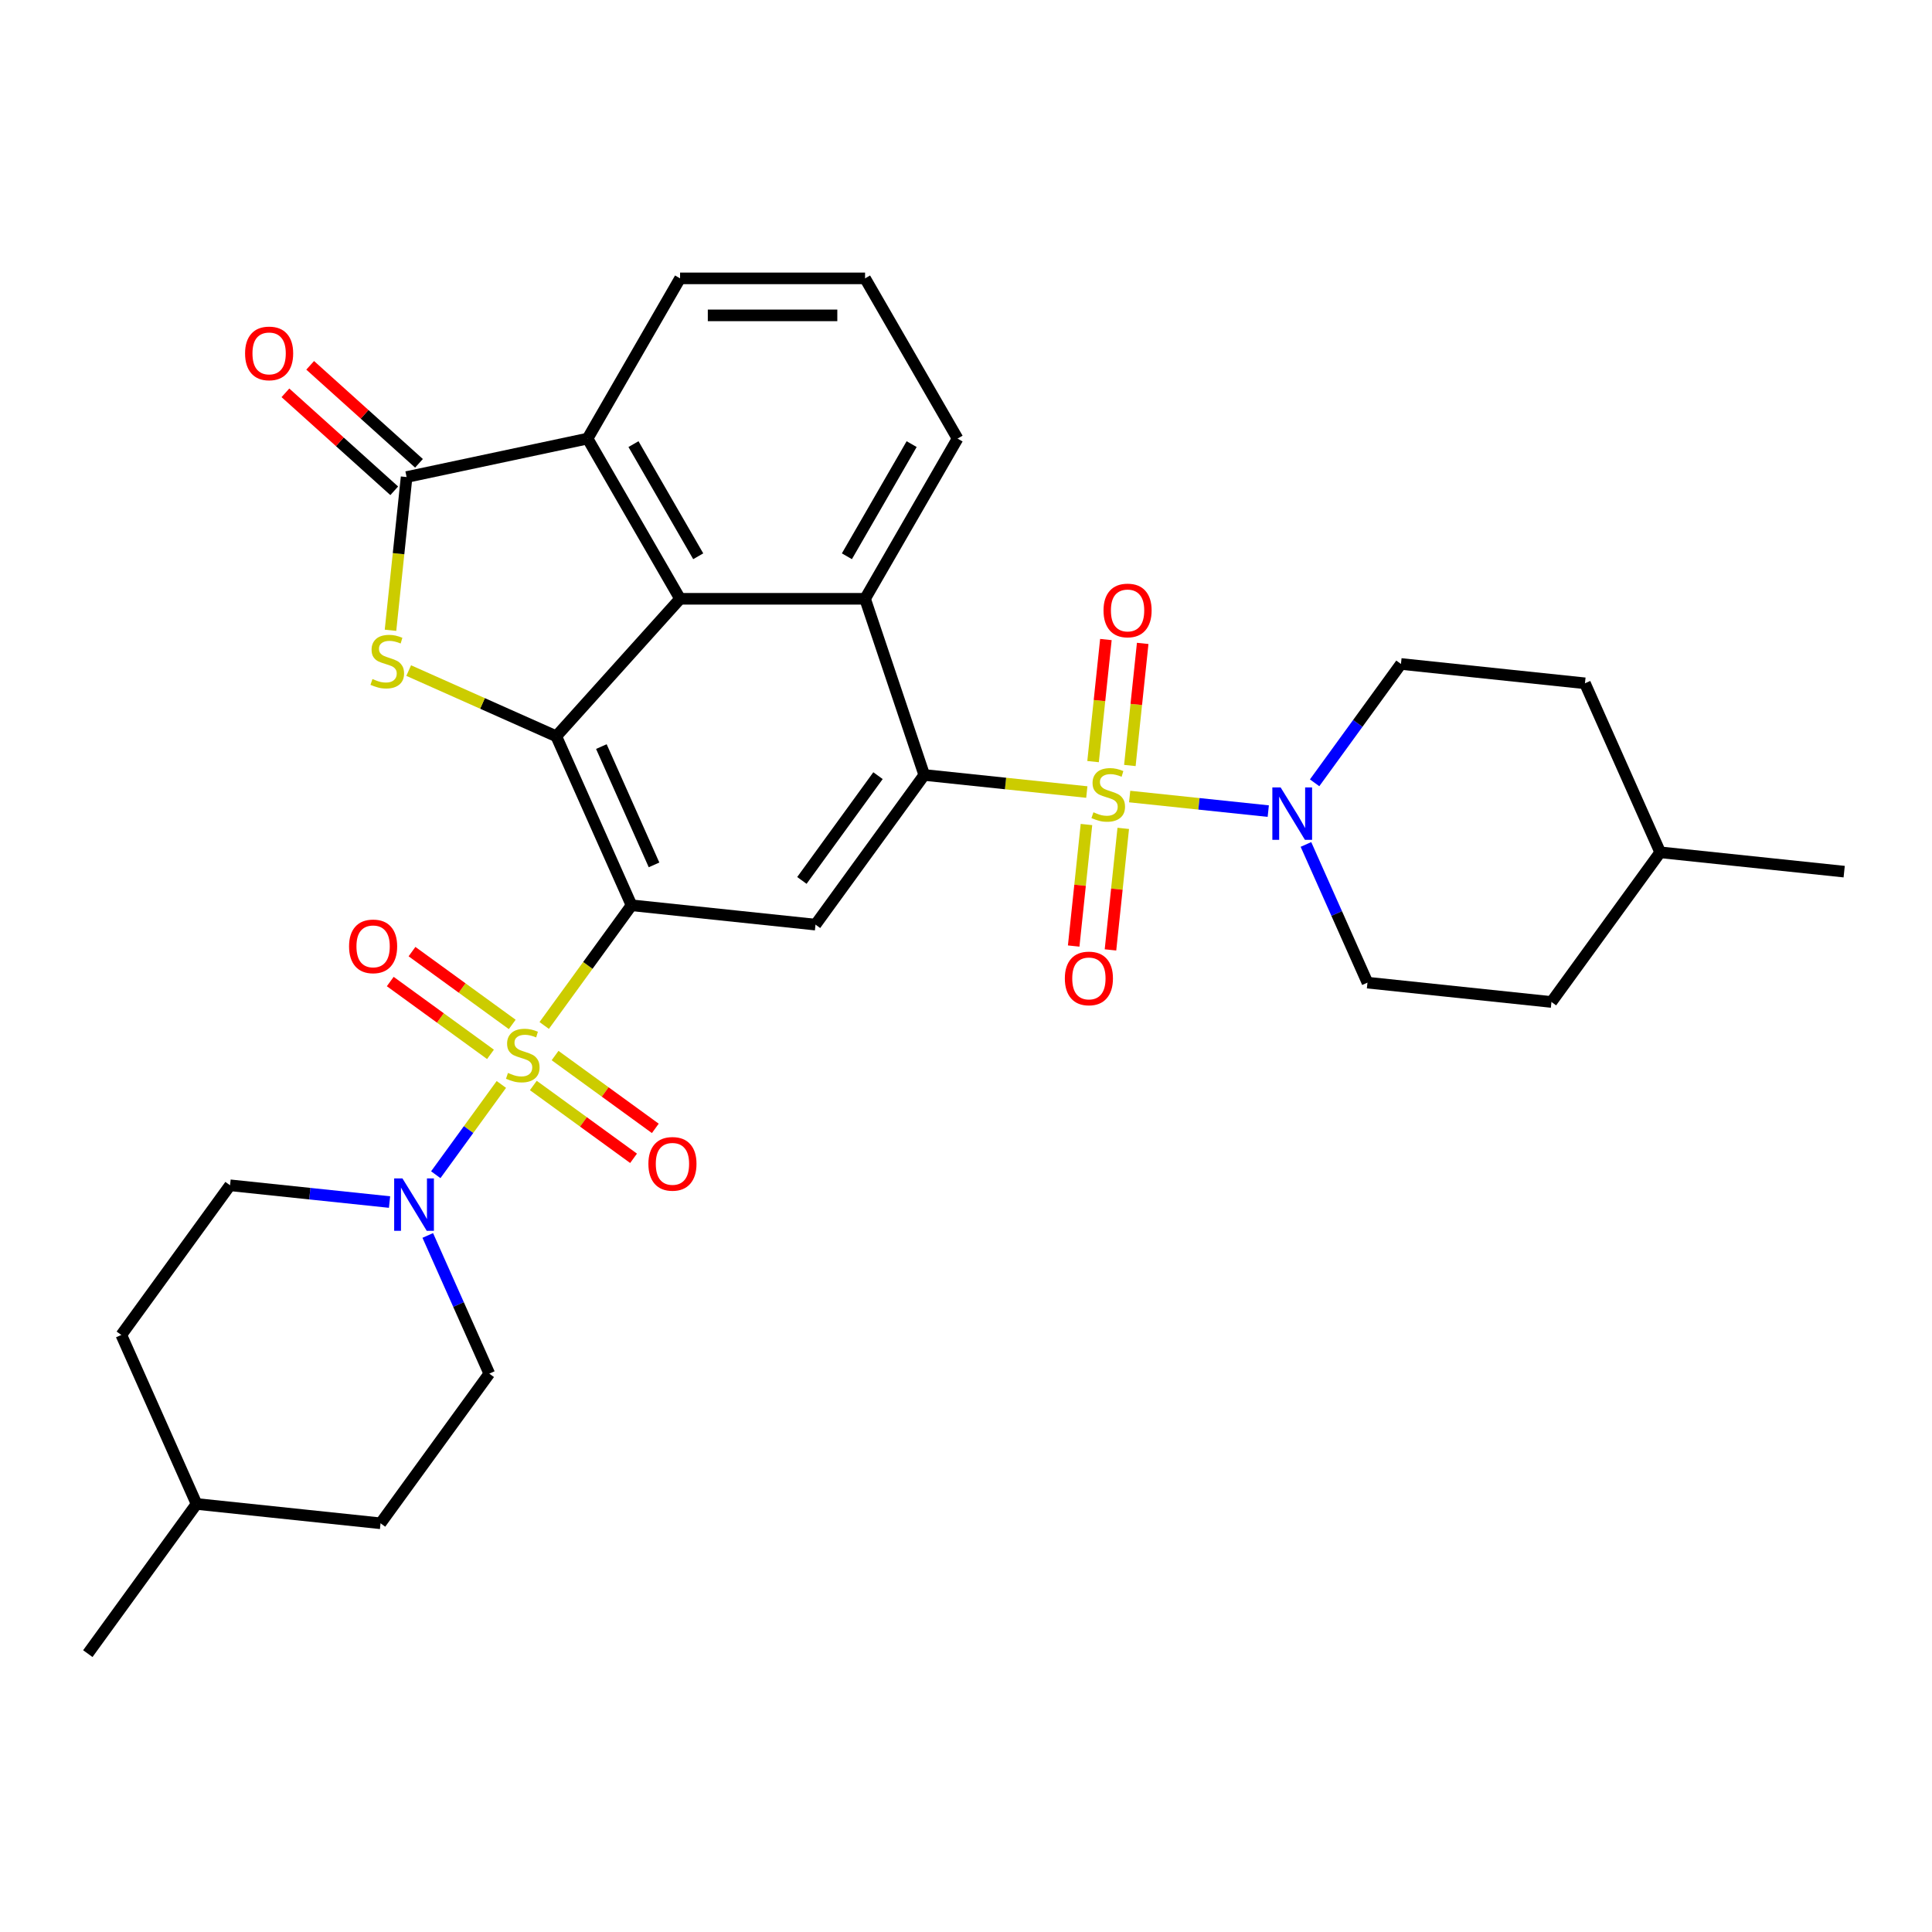 <?xml version='1.0' encoding='iso-8859-1'?>
<svg version='1.1' baseProfile='full'
              xmlns='http://www.w3.org/2000/svg'
                      xmlns:rdkit='http://www.rdkit.org/xml'
                      xmlns:xlink='http://www.w3.org/1999/xlink'
                  xml:space='preserve'
width='1000px' height='1000px' viewBox='0 0 1000 1000'>
<!-- END OF HEADER -->
<rect style='opacity:1.0;fill:#FFFFFF;stroke:none' width='1000' height='1000' x='0' y='0'> </rect>
<path class='bond-1' d='M 281.679,530.782 L 304.276,499.679' style='fill:none;fill-rule:evenodd;stroke:#CCCC00;stroke-width:6px;stroke-linecap:butt;stroke-linejoin:miter;stroke-opacity:1' />
<path class='bond-1' d='M 304.276,499.679 L 326.874,468.576' style='fill:none;fill-rule:evenodd;stroke:#000000;stroke-width:6px;stroke-linecap:butt;stroke-linejoin:miter;stroke-opacity:1' />
<path class='bond-9' d='M 259.502,561.306 L 242.528,584.668' style='fill:none;fill-rule:evenodd;stroke:#CCCC00;stroke-width:6px;stroke-linecap:butt;stroke-linejoin:miter;stroke-opacity:1' />
<path class='bond-9' d='M 242.528,584.668 L 225.554,608.031' style='fill:none;fill-rule:evenodd;stroke:#0000FF;stroke-width:6px;stroke-linecap:butt;stroke-linejoin:miter;stroke-opacity:1' />
<path class='bond-12' d='M 276.05,561.847 L 301.99,580.693' style='fill:none;fill-rule:evenodd;stroke:#CCCC00;stroke-width:6px;stroke-linecap:butt;stroke-linejoin:miter;stroke-opacity:1' />
<path class='bond-12' d='M 301.99,580.693 L 327.93,599.54' style='fill:none;fill-rule:evenodd;stroke:#FF0000;stroke-width:6px;stroke-linecap:butt;stroke-linejoin:miter;stroke-opacity:1' />
<path class='bond-12' d='M 287.307,546.353 L 313.247,565.2' style='fill:none;fill-rule:evenodd;stroke:#CCCC00;stroke-width:6px;stroke-linecap:butt;stroke-linejoin:miter;stroke-opacity:1' />
<path class='bond-12' d='M 313.247,565.2 L 339.187,584.046' style='fill:none;fill-rule:evenodd;stroke:#FF0000;stroke-width:6px;stroke-linecap:butt;stroke-linejoin:miter;stroke-opacity:1' />
<path class='bond-13' d='M 265.13,530.241 L 239.19,511.394' style='fill:none;fill-rule:evenodd;stroke:#CCCC00;stroke-width:6px;stroke-linecap:butt;stroke-linejoin:miter;stroke-opacity:1' />
<path class='bond-13' d='M 239.19,511.394 L 213.25,492.548' style='fill:none;fill-rule:evenodd;stroke:#FF0000;stroke-width:6px;stroke-linecap:butt;stroke-linejoin:miter;stroke-opacity:1' />
<path class='bond-13' d='M 253.873,545.734 L 227.933,526.888' style='fill:none;fill-rule:evenodd;stroke:#CCCC00;stroke-width:6px;stroke-linecap:butt;stroke-linejoin:miter;stroke-opacity:1' />
<path class='bond-13' d='M 227.933,526.888 L 201.993,508.041' style='fill:none;fill-rule:evenodd;stroke:#FF0000;stroke-width:6px;stroke-linecap:butt;stroke-linejoin:miter;stroke-opacity:1' />
<path class='bond-0' d='M 562.532,409.96 L 520.46,405.539' style='fill:none;fill-rule:evenodd;stroke:#CCCC00;stroke-width:6px;stroke-linecap:butt;stroke-linejoin:miter;stroke-opacity:1' />
<path class='bond-0' d='M 520.46,405.539 L 478.389,401.117' style='fill:none;fill-rule:evenodd;stroke:#000000;stroke-width:6px;stroke-linecap:butt;stroke-linejoin:miter;stroke-opacity:1' />
<path class='bond-10' d='M 584.709,412.291 L 620.581,416.062' style='fill:none;fill-rule:evenodd;stroke:#CCCC00;stroke-width:6px;stroke-linecap:butt;stroke-linejoin:miter;stroke-opacity:1' />
<path class='bond-10' d='M 620.581,416.062 L 656.452,419.832' style='fill:none;fill-rule:evenodd;stroke:#0000FF;stroke-width:6px;stroke-linecap:butt;stroke-linejoin:miter;stroke-opacity:1' />
<path class='bond-14' d='M 562.348,426.767 L 559.042,458.218' style='fill:none;fill-rule:evenodd;stroke:#CCCC00;stroke-width:6px;stroke-linecap:butt;stroke-linejoin:miter;stroke-opacity:1' />
<path class='bond-14' d='M 559.042,458.218 L 555.737,489.669' style='fill:none;fill-rule:evenodd;stroke:#FF0000;stroke-width:6px;stroke-linecap:butt;stroke-linejoin:miter;stroke-opacity:1' />
<path class='bond-14' d='M 581.394,428.769 L 578.089,460.22' style='fill:none;fill-rule:evenodd;stroke:#CCCC00;stroke-width:6px;stroke-linecap:butt;stroke-linejoin:miter;stroke-opacity:1' />
<path class='bond-14' d='M 578.089,460.22 L 574.783,491.67' style='fill:none;fill-rule:evenodd;stroke:#FF0000;stroke-width:6px;stroke-linecap:butt;stroke-linejoin:miter;stroke-opacity:1' />
<path class='bond-15' d='M 584.816,396.212 L 588.137,364.618' style='fill:none;fill-rule:evenodd;stroke:#CCCC00;stroke-width:6px;stroke-linecap:butt;stroke-linejoin:miter;stroke-opacity:1' />
<path class='bond-15' d='M 588.137,364.618 L 591.458,333.023' style='fill:none;fill-rule:evenodd;stroke:#FF0000;stroke-width:6px;stroke-linecap:butt;stroke-linejoin:miter;stroke-opacity:1' />
<path class='bond-15' d='M 565.77,394.21 L 569.091,362.616' style='fill:none;fill-rule:evenodd;stroke:#CCCC00;stroke-width:6px;stroke-linecap:butt;stroke-linejoin:miter;stroke-opacity:1' />
<path class='bond-15' d='M 569.091,362.616 L 572.411,331.021' style='fill:none;fill-rule:evenodd;stroke:#FF0000;stroke-width:6px;stroke-linecap:butt;stroke-linejoin:miter;stroke-opacity:1' />
<path class='bond-2' d='M 326.874,468.576 L 287.926,381.098' style='fill:none;fill-rule:evenodd;stroke:#000000;stroke-width:6px;stroke-linecap:butt;stroke-linejoin:miter;stroke-opacity:1' />
<path class='bond-2' d='M 338.527,447.665 L 311.264,386.43' style='fill:none;fill-rule:evenodd;stroke:#000000;stroke-width:6px;stroke-linecap:butt;stroke-linejoin:miter;stroke-opacity:1' />
<path class='bond-7' d='M 326.874,468.576 L 422.105,478.585' style='fill:none;fill-rule:evenodd;stroke:#000000;stroke-width:6px;stroke-linecap:butt;stroke-linejoin:miter;stroke-opacity:1' />
<path class='bond-4' d='M 287.926,381.098 L 249.732,364.093' style='fill:none;fill-rule:evenodd;stroke:#000000;stroke-width:6px;stroke-linecap:butt;stroke-linejoin:miter;stroke-opacity:1' />
<path class='bond-4' d='M 249.732,364.093 L 211.538,347.088' style='fill:none;fill-rule:evenodd;stroke:#CCCC00;stroke-width:6px;stroke-linecap:butt;stroke-linejoin:miter;stroke-opacity:1' />
<path class='bond-5' d='M 287.926,381.098 L 352,309.938' style='fill:none;fill-rule:evenodd;stroke:#000000;stroke-width:6px;stroke-linecap:butt;stroke-linejoin:miter;stroke-opacity:1' />
<path class='bond-3' d='M 478.389,401.117 L 422.105,478.585' style='fill:none;fill-rule:evenodd;stroke:#000000;stroke-width:6px;stroke-linecap:butt;stroke-linejoin:miter;stroke-opacity:1' />
<path class='bond-3' d='M 454.453,401.48 L 415.054,455.708' style='fill:none;fill-rule:evenodd;stroke:#000000;stroke-width:6px;stroke-linecap:butt;stroke-linejoin:miter;stroke-opacity:1' />
<path class='bond-8' d='M 478.389,401.117 L 447.755,309.938' style='fill:none;fill-rule:evenodd;stroke:#000000;stroke-width:6px;stroke-linecap:butt;stroke-linejoin:miter;stroke-opacity:1' />
<path class='bond-6' d='M 202.122,326.236 L 206.29,286.578' style='fill:none;fill-rule:evenodd;stroke:#CCCC00;stroke-width:6px;stroke-linecap:butt;stroke-linejoin:miter;stroke-opacity:1' />
<path class='bond-6' d='M 206.29,286.578 L 210.458,246.92' style='fill:none;fill-rule:evenodd;stroke:#000000;stroke-width:6px;stroke-linecap:butt;stroke-linejoin:miter;stroke-opacity:1' />
<path class='bond-11' d='M 352,309.938 L 304.122,227.011' style='fill:none;fill-rule:evenodd;stroke:#000000;stroke-width:6px;stroke-linecap:butt;stroke-linejoin:miter;stroke-opacity:1' />
<path class='bond-11' d='M 361.403,287.923 L 327.889,229.874' style='fill:none;fill-rule:evenodd;stroke:#000000;stroke-width:6px;stroke-linecap:butt;stroke-linejoin:miter;stroke-opacity:1' />
<path class='bond-33' d='M 352,309.938 L 447.755,309.938' style='fill:none;fill-rule:evenodd;stroke:#000000;stroke-width:6px;stroke-linecap:butt;stroke-linejoin:miter;stroke-opacity:1' />
<path class='bond-16' d='M 216.866,239.804 L 188.707,214.449' style='fill:none;fill-rule:evenodd;stroke:#000000;stroke-width:6px;stroke-linecap:butt;stroke-linejoin:miter;stroke-opacity:1' />
<path class='bond-16' d='M 188.707,214.449 L 160.547,189.094' style='fill:none;fill-rule:evenodd;stroke:#FF0000;stroke-width:6px;stroke-linecap:butt;stroke-linejoin:miter;stroke-opacity:1' />
<path class='bond-16' d='M 204.051,254.036 L 175.892,228.681' style='fill:none;fill-rule:evenodd;stroke:#000000;stroke-width:6px;stroke-linecap:butt;stroke-linejoin:miter;stroke-opacity:1' />
<path class='bond-16' d='M 175.892,228.681 L 147.733,203.326' style='fill:none;fill-rule:evenodd;stroke:#FF0000;stroke-width:6px;stroke-linecap:butt;stroke-linejoin:miter;stroke-opacity:1' />
<path class='bond-34' d='M 210.458,246.92 L 304.122,227.011' style='fill:none;fill-rule:evenodd;stroke:#000000;stroke-width:6px;stroke-linecap:butt;stroke-linejoin:miter;stroke-opacity:1' />
<path class='bond-21' d='M 447.755,309.938 L 495.633,227.011' style='fill:none;fill-rule:evenodd;stroke:#000000;stroke-width:6px;stroke-linecap:butt;stroke-linejoin:miter;stroke-opacity:1' />
<path class='bond-21' d='M 438.352,287.923 L 471.866,229.874' style='fill:none;fill-rule:evenodd;stroke:#000000;stroke-width:6px;stroke-linecap:butt;stroke-linejoin:miter;stroke-opacity:1' />
<path class='bond-17' d='M 201.628,622.179 L 160.351,617.841' style='fill:none;fill-rule:evenodd;stroke:#0000FF;stroke-width:6px;stroke-linecap:butt;stroke-linejoin:miter;stroke-opacity:1' />
<path class='bond-17' d='M 160.351,617.841 L 119.075,613.503' style='fill:none;fill-rule:evenodd;stroke:#000000;stroke-width:6px;stroke-linecap:butt;stroke-linejoin:miter;stroke-opacity:1' />
<path class='bond-19' d='M 221.409,639.465 L 237.331,675.227' style='fill:none;fill-rule:evenodd;stroke:#0000FF;stroke-width:6px;stroke-linecap:butt;stroke-linejoin:miter;stroke-opacity:1' />
<path class='bond-19' d='M 237.331,675.227 L 253.254,710.989' style='fill:none;fill-rule:evenodd;stroke:#000000;stroke-width:6px;stroke-linecap:butt;stroke-linejoin:miter;stroke-opacity:1' />
<path class='bond-18' d='M 675.954,437.088 L 691.877,472.85' style='fill:none;fill-rule:evenodd;stroke:#0000FF;stroke-width:6px;stroke-linecap:butt;stroke-linejoin:miter;stroke-opacity:1' />
<path class='bond-18' d='M 691.877,472.85 L 707.799,508.612' style='fill:none;fill-rule:evenodd;stroke:#000000;stroke-width:6px;stroke-linecap:butt;stroke-linejoin:miter;stroke-opacity:1' />
<path class='bond-20' d='M 680.442,405.182 L 702.789,374.425' style='fill:none;fill-rule:evenodd;stroke:#0000FF;stroke-width:6px;stroke-linecap:butt;stroke-linejoin:miter;stroke-opacity:1' />
<path class='bond-20' d='M 702.789,374.425 L 725.135,343.667' style='fill:none;fill-rule:evenodd;stroke:#000000;stroke-width:6px;stroke-linecap:butt;stroke-linejoin:miter;stroke-opacity:1' />
<path class='bond-26' d='M 304.122,227.011 L 352,144.084' style='fill:none;fill-rule:evenodd;stroke:#000000;stroke-width:6px;stroke-linecap:butt;stroke-linejoin:miter;stroke-opacity:1' />
<path class='bond-23' d='M 119.075,613.503 L 62.791,690.971' style='fill:none;fill-rule:evenodd;stroke:#000000;stroke-width:6px;stroke-linecap:butt;stroke-linejoin:miter;stroke-opacity:1' />
<path class='bond-25' d='M 707.799,508.612 L 803.03,518.622' style='fill:none;fill-rule:evenodd;stroke:#000000;stroke-width:6px;stroke-linecap:butt;stroke-linejoin:miter;stroke-opacity:1' />
<path class='bond-22' d='M 253.254,710.989 L 196.97,788.457' style='fill:none;fill-rule:evenodd;stroke:#000000;stroke-width:6px;stroke-linecap:butt;stroke-linejoin:miter;stroke-opacity:1' />
<path class='bond-24' d='M 725.135,343.667 L 820.367,353.676' style='fill:none;fill-rule:evenodd;stroke:#000000;stroke-width:6px;stroke-linecap:butt;stroke-linejoin:miter;stroke-opacity:1' />
<path class='bond-29' d='M 495.633,227.011 L 447.755,144.084' style='fill:none;fill-rule:evenodd;stroke:#000000;stroke-width:6px;stroke-linecap:butt;stroke-linejoin:miter;stroke-opacity:1' />
<path class='bond-27' d='M 196.97,788.457 L 101.738,778.448' style='fill:none;fill-rule:evenodd;stroke:#000000;stroke-width:6px;stroke-linecap:butt;stroke-linejoin:miter;stroke-opacity:1' />
<path class='bond-32' d='M 62.791,690.971 L 101.738,778.448' style='fill:none;fill-rule:evenodd;stroke:#000000;stroke-width:6px;stroke-linecap:butt;stroke-linejoin:miter;stroke-opacity:1' />
<path class='bond-28' d='M 820.367,353.676 L 859.314,441.154' style='fill:none;fill-rule:evenodd;stroke:#000000;stroke-width:6px;stroke-linecap:butt;stroke-linejoin:miter;stroke-opacity:1' />
<path class='bond-36' d='M 803.03,518.622 L 859.314,441.154' style='fill:none;fill-rule:evenodd;stroke:#000000;stroke-width:6px;stroke-linecap:butt;stroke-linejoin:miter;stroke-opacity:1' />
<path class='bond-35' d='M 352,144.084 L 447.755,144.084' style='fill:none;fill-rule:evenodd;stroke:#000000;stroke-width:6px;stroke-linecap:butt;stroke-linejoin:miter;stroke-opacity:1' />
<path class='bond-35' d='M 366.363,163.235 L 433.392,163.235' style='fill:none;fill-rule:evenodd;stroke:#000000;stroke-width:6px;stroke-linecap:butt;stroke-linejoin:miter;stroke-opacity:1' />
<path class='bond-31' d='M 101.738,778.448 L 45.455,855.916' style='fill:none;fill-rule:evenodd;stroke:#000000;stroke-width:6px;stroke-linecap:butt;stroke-linejoin:miter;stroke-opacity:1' />
<path class='bond-30' d='M 859.314,441.154 L 954.545,451.163' style='fill:none;fill-rule:evenodd;stroke:#000000;stroke-width:6px;stroke-linecap:butt;stroke-linejoin:miter;stroke-opacity:1' />
<path  class='atom-0' d='M 262.93 555.351
Q 263.236 555.466, 264.5 556.002
Q 265.764 556.539, 267.143 556.883
Q 268.56 557.19, 269.939 557.19
Q 272.505 557.19, 273.999 555.964
Q 275.493 554.7, 275.493 552.517
Q 275.493 551.023, 274.727 550.104
Q 273.999 549.185, 272.85 548.687
Q 271.701 548.189, 269.786 547.614
Q 267.373 546.886, 265.917 546.197
Q 264.5 545.507, 263.466 544.052
Q 262.47 542.597, 262.47 540.145
Q 262.47 536.736, 264.768 534.63
Q 267.105 532.523, 271.701 532.523
Q 274.842 532.523, 278.404 534.017
L 277.523 536.966
Q 274.267 535.625, 271.816 535.625
Q 269.173 535.625, 267.717 536.736
Q 266.262 537.809, 266.3 539.686
Q 266.3 541.141, 267.028 542.022
Q 267.794 542.903, 268.866 543.401
Q 269.977 543.899, 271.816 544.473
Q 274.267 545.239, 275.723 546.005
Q 277.178 546.771, 278.212 548.342
Q 279.285 549.874, 279.285 552.517
Q 279.285 556.27, 276.757 558.3
Q 274.267 560.292, 270.092 560.292
Q 267.679 560.292, 265.841 559.756
Q 264.04 559.258, 261.895 558.377
L 262.93 555.351
' fill='#CCCC00'/>
<path  class='atom-1' d='M 565.96 420.433
Q 566.266 420.548, 567.53 421.085
Q 568.794 421.621, 570.173 421.966
Q 571.59 422.272, 572.969 422.272
Q 575.535 422.272, 577.029 421.046
Q 578.523 419.782, 578.523 417.599
Q 578.523 416.105, 577.757 415.186
Q 577.029 414.267, 575.88 413.769
Q 574.731 413.271, 572.816 412.696
Q 570.403 411.969, 568.947 411.279
Q 567.53 410.59, 566.496 409.134
Q 565.5 407.679, 565.5 405.227
Q 565.5 401.818, 567.798 399.712
Q 570.135 397.605, 574.731 397.605
Q 577.872 397.605, 581.434 399.099
L 580.553 402.048
Q 577.297 400.708, 574.846 400.708
Q 572.203 400.708, 570.748 401.818
Q 569.292 402.891, 569.33 404.768
Q 569.33 406.223, 570.058 407.104
Q 570.824 407.985, 571.897 408.483
Q 573.007 408.981, 574.846 409.556
Q 577.297 410.322, 578.753 411.088
Q 580.208 411.854, 581.242 413.424
Q 582.315 414.956, 582.315 417.599
Q 582.315 421.353, 579.787 423.383
Q 577.297 425.374, 573.122 425.374
Q 570.709 425.374, 568.871 424.838
Q 567.071 424.34, 564.926 423.459
L 565.96 420.433
' fill='#CCCC00'/>
<path  class='atom-5' d='M 192.789 351.458
Q 193.095 351.573, 194.359 352.11
Q 195.623 352.646, 197.002 352.99
Q 198.419 353.297, 199.798 353.297
Q 202.364 353.297, 203.858 352.071
Q 205.352 350.807, 205.352 348.624
Q 205.352 347.13, 204.586 346.211
Q 203.858 345.292, 202.709 344.794
Q 201.56 344.296, 199.645 343.721
Q 197.232 342.994, 195.776 342.304
Q 194.359 341.615, 193.325 340.159
Q 192.329 338.704, 192.329 336.252
Q 192.329 332.843, 194.627 330.737
Q 196.964 328.63, 201.56 328.63
Q 204.701 328.63, 208.263 330.124
L 207.382 333.073
Q 204.126 331.733, 201.675 331.733
Q 199.032 331.733, 197.577 332.843
Q 196.121 333.916, 196.159 335.793
Q 196.159 337.248, 196.887 338.129
Q 197.653 339.01, 198.726 339.508
Q 199.836 340.006, 201.675 340.581
Q 204.126 341.347, 205.582 342.113
Q 207.037 342.879, 208.071 344.449
Q 209.144 345.981, 209.144 348.624
Q 209.144 352.378, 206.616 354.408
Q 204.126 356.399, 199.951 356.399
Q 197.538 356.399, 195.7 355.863
Q 193.899 355.365, 191.755 354.484
L 192.789 351.458
' fill='#CCCC00'/>
<path  class='atom-10' d='M 208.312 609.953
L 217.198 624.316
Q 218.079 625.733, 219.496 628.3
Q 220.913 630.866, 220.99 631.019
L 220.99 609.953
L 224.59 609.953
L 224.59 637.071
L 220.875 637.071
L 211.338 621.367
Q 210.227 619.528, 209.04 617.422
Q 207.891 615.315, 207.546 614.664
L 207.546 637.071
L 204.022 637.071
L 204.022 609.953
L 208.312 609.953
' fill='#0000FF'/>
<path  class='atom-11' d='M 662.857 407.576
L 671.743 421.939
Q 672.624 423.357, 674.042 425.923
Q 675.459 428.489, 675.535 428.642
L 675.535 407.576
L 679.136 407.576
L 679.136 434.694
L 675.42 434.694
L 665.883 418.99
Q 664.772 417.152, 663.585 415.045
Q 662.436 412.938, 662.091 412.287
L 662.091 434.694
L 658.567 434.694
L 658.567 407.576
L 662.857 407.576
' fill='#0000FF'/>
<path  class='atom-13' d='M 335.61 602.404
Q 335.61 595.893, 338.827 592.254
Q 342.045 588.615, 348.058 588.615
Q 354.072 588.615, 357.289 592.254
Q 360.506 595.893, 360.506 602.404
Q 360.506 608.992, 357.251 612.746
Q 353.995 616.461, 348.058 616.461
Q 342.083 616.461, 338.827 612.746
Q 335.61 609.031, 335.61 602.404
M 348.058 613.397
Q 352.195 613.397, 354.416 610.639
Q 356.676 607.843, 356.676 602.404
Q 356.676 597.08, 354.416 594.399
Q 352.195 591.68, 348.058 591.68
Q 343.921 591.68, 341.662 594.361
Q 339.44 597.042, 339.44 602.404
Q 339.44 607.881, 341.662 610.639
Q 343.921 613.397, 348.058 613.397
' fill='#FF0000'/>
<path  class='atom-14' d='M 180.674 489.836
Q 180.674 483.325, 183.891 479.686
Q 187.108 476.048, 193.122 476.048
Q 199.135 476.048, 202.353 479.686
Q 205.57 483.325, 205.57 489.836
Q 205.57 496.424, 202.314 500.178
Q 199.059 503.893, 193.122 503.893
Q 187.147 503.893, 183.891 500.178
Q 180.674 496.463, 180.674 489.836
M 193.122 500.829
Q 197.259 500.829, 199.48 498.071
Q 201.74 495.275, 201.74 489.836
Q 201.74 484.512, 199.48 481.831
Q 197.259 479.112, 193.122 479.112
Q 188.985 479.112, 186.725 481.793
Q 184.504 484.474, 184.504 489.836
Q 184.504 495.314, 186.725 498.071
Q 188.985 500.829, 193.122 500.829
' fill='#FF0000'/>
<path  class='atom-15' d='M 551.163 506.434
Q 551.163 499.922, 554.38 496.284
Q 557.598 492.645, 563.611 492.645
Q 569.625 492.645, 572.842 496.284
Q 576.059 499.922, 576.059 506.434
Q 576.059 513.022, 572.804 516.775
Q 569.548 520.491, 563.611 520.491
Q 557.636 520.491, 554.38 516.775
Q 551.163 513.06, 551.163 506.434
M 563.611 517.427
Q 567.748 517.427, 569.969 514.669
Q 572.229 511.873, 572.229 506.434
Q 572.229 501.11, 569.969 498.429
Q 567.748 495.709, 563.611 495.709
Q 559.474 495.709, 557.215 498.39
Q 554.993 501.071, 554.993 506.434
Q 554.993 511.911, 557.215 514.669
Q 559.474 517.427, 563.611 517.427
' fill='#FF0000'/>
<path  class='atom-16' d='M 571.181 315.971
Q 571.181 309.46, 574.399 305.821
Q 577.616 302.182, 583.63 302.182
Q 589.643 302.182, 592.86 305.821
Q 596.078 309.46, 596.078 315.971
Q 596.078 322.559, 592.822 326.313
Q 589.566 330.028, 583.63 330.028
Q 577.654 330.028, 574.399 326.313
Q 571.181 322.598, 571.181 315.971
M 583.63 326.964
Q 587.766 326.964, 589.988 324.206
Q 592.248 321.41, 592.248 315.971
Q 592.248 310.647, 589.988 307.966
Q 587.766 305.247, 583.63 305.247
Q 579.493 305.247, 577.233 307.928
Q 575.012 310.609, 575.012 315.971
Q 575.012 321.448, 577.233 324.206
Q 579.493 326.964, 583.63 326.964
' fill='#FF0000'/>
<path  class='atom-17' d='M 126.85 182.923
Q 126.85 176.412, 130.067 172.773
Q 133.284 169.134, 139.298 169.134
Q 145.311 169.134, 148.529 172.773
Q 151.746 176.412, 151.746 182.923
Q 151.746 189.511, 148.49 193.265
Q 145.235 196.98, 139.298 196.98
Q 133.323 196.98, 130.067 193.265
Q 126.85 189.549, 126.85 182.923
M 139.298 193.916
Q 143.435 193.916, 145.656 191.158
Q 147.916 188.362, 147.916 182.923
Q 147.916 177.599, 145.656 174.918
Q 143.435 172.198, 139.298 172.198
Q 135.161 172.198, 132.901 174.88
Q 130.68 177.561, 130.68 182.923
Q 130.68 188.4, 132.901 191.158
Q 135.161 193.916, 139.298 193.916
' fill='#FF0000'/>
</svg>
